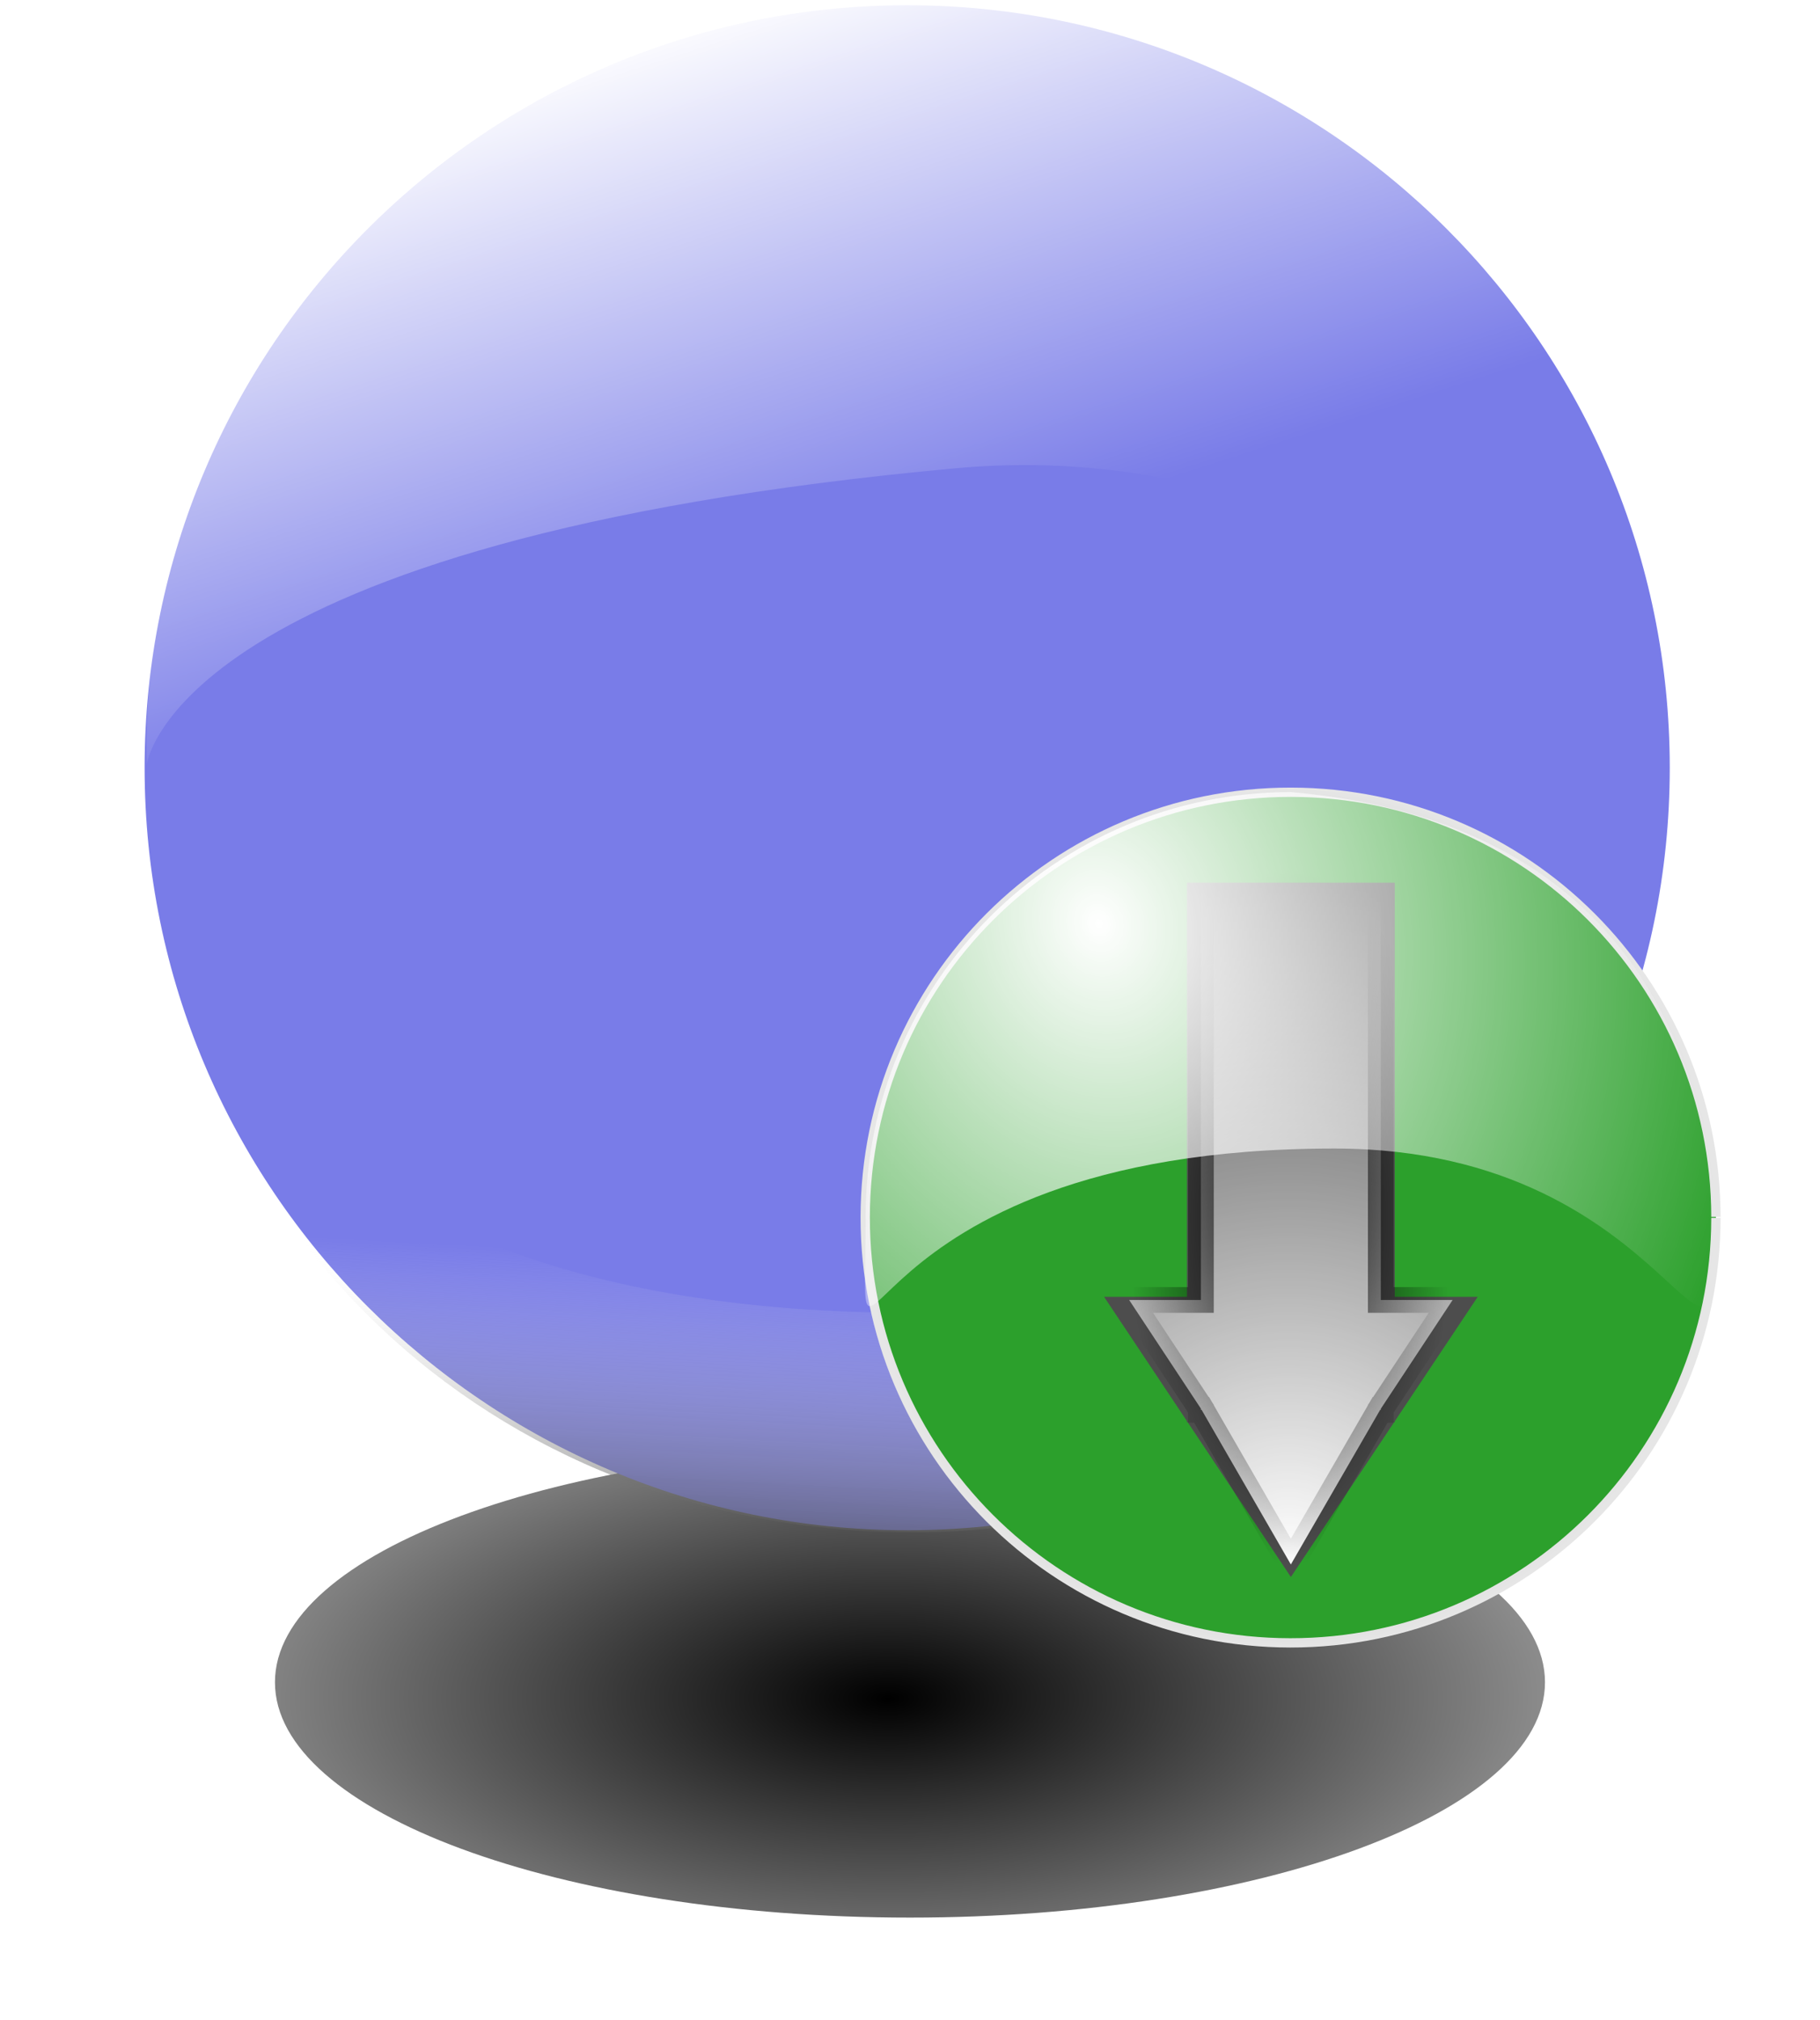 <svg xmlns="http://www.w3.org/2000/svg" viewBox="0 0 822.1 912.49"><defs><radialGradient id="b" gradientUnits="userSpaceOnUse" cy="775.24" cx="-142.84" gradientTransform="matrix(0 -2.284 1.897 0 -1613.5 449)" r="82.024"><stop offset="0"/><stop offset="1" stop-opacity="0"/></radialGradient><radialGradient id="f" gradientUnits="userSpaceOnUse" cy="403.79" cx="-608.57" gradientTransform="matrix(.956 .24 -.244 .97 71.856 158.51)" r="138.64"><stop offset="0" stop-color="#ccc"/><stop offset=".5" stop-color="#999"/><stop offset="1" stop-color="#e6e6e6"/></radialGradient><radialGradient id="i" gradientUnits="userSpaceOnUse" cy="281.95" cx="-670.74" gradientTransform="matrix(.65 2.486 -2.104 .551 1489.5 2005.4)" r="137.14"><stop offset="0" stop-color="#fff"/><stop offset="1" stop-color="#fff" stop-opacity="0"/></radialGradient><radialGradient id="h" gradientUnits="userSpaceOnUse" cy="455.11" cx="-609.12" gradientTransform="matrix(0 -5.833 5.503 0 -1958.4 -2772.5)" r="52.158"><stop offset="0" stop-color="#fff"/><stop offset="1" stop-color="#fff" stop-opacity="0"/></radialGradient><radialGradient id="g" gradientUnits="userSpaceOnUse" cy="403.79" cx="-608.57" gradientTransform="matrix(1.401 0 0 3.007 1399.5 -588.12)" r="52.158"><stop offset="0"/><stop offset="1" stop-opacity="0"/></radialGradient><linearGradient id="d" y2="498.25" gradientUnits="userSpaceOnUse" y1="642.48" gradientTransform="translate(-23.645 -843.6) scale(1.765)" x2="228.82" x1="275.25"><stop offset="0" stop-color="#fff" stop-opacity="0"/><stop offset="1" stop-color="#fff"/></linearGradient><linearGradient id="e" y2="475.36" gradientUnits="userSpaceOnUse" y1="582.84" gradientTransform="matrix(1.765 0 0 -1.752 -23.645 1660.1)" x2="224.86" x1="230.52"><stop offset="0" stop-color="#fff" stop-opacity="0"/><stop offset="1"/></linearGradient><filter id="a" height="1.433" width="1.433" color-interpolation-filters="sRGB" y="-.217" x="-.217"><feGaussianBlur stdDeviation="14.801"/></filter></defs><g fill-rule="evenodd"><path d="M-57.983 769.52c0 45.301-36.724 82.024-82.024 82.024-45.301 0-82.024-36.724-82.024-82.024 0-45.301 36.724-82.024 82.024-82.024 45.301 0 82.024 36.724 82.024 82.024z" transform="matrix(3.497 0 0 1.296 900.642 -237.33)" filter="url(#a)" fill="url(#b)"/><path d="M347.9 693.15c0 107.78-87.377 195.16-195.16 195.16S-42.42 800.933-42.42 693.15s87.377-195.16 195.16-195.16S347.9 585.367 347.9 693.15z" mask="url(#c)" transform="translate(140.192 -876.58) scale(1.765)" fill="#797ce8"/><path d="M717.8 411.19c0 6.22-128.54-152.22-325.08-134.22C39.16 309.35 27.26 410.84 27.26 410.84c-4.95-177.79 146.67-345.4 346.03-345.4 190.27 0 344.51 154.8 344.51 345.76z" fill="url(#d)" transform="translate(39.012 -65.44)"/><path d="M717.8 414.39c0-6.175 8.027 244.12-344.51 244.12-355.03 0-344.51-234.21-344.51-234.21 4.993 194.53 154.24 333.35 344.51 333.35S717.8 603.97 717.8 414.39z" fill="url(#e)" transform="translate(39.012 -65.44)"/></g><path d="M-471.43 403.89c-.056 75.742-61.502 137.1-137.24 137.04-75.742-.056-137.1-61.502-137.04-137.24.056-75.742 61.502-137.1 137.24-137.04 75.615.056 136.92 61.304 137.04 136.92" transform="translate(1435.559 -15.677) scale(1.401)" fill-rule="evenodd" stroke="url(#f)" stroke-width="3" fill="#2ca02c"/><path d="M536.159 398.751v187.1h-37.432l37.432 56.155v.54h.367l4.4 6.602 42.161 63.266 42.198-63.266 4.4-6.602h.33v-.477l37.469-56.219h-37.47v-187.1H536.16z" fill-rule="evenodd" fill="#4d4d4d"/><path d="M506.39 469.19v194.17h-32.411l32.411 49.081v.54h.317l3.81 6.602 36.506 63.266 36.537-63.266 3.809-6.602h.286v-.477l32.442-49.144h-32.442V469.19z" fill-rule="evenodd" stroke="url(#g)" stroke-width="11.626" fill="url(#h)" transform="translate(36.059 -76.099)"/><path d="M739.14 626.17c-.078 106.09-14.854-31.223-172.43-31.223-227.52 0-211.85 137.03-211.77 30.939.078-106.09 86.148-192.04 192.24-191.96 172.89 15.184 187.64 148.32 191.96 192.24z" fill-rule="evenodd" fill="url(#i)" transform="translate(36.059 -76.099)"/></svg>